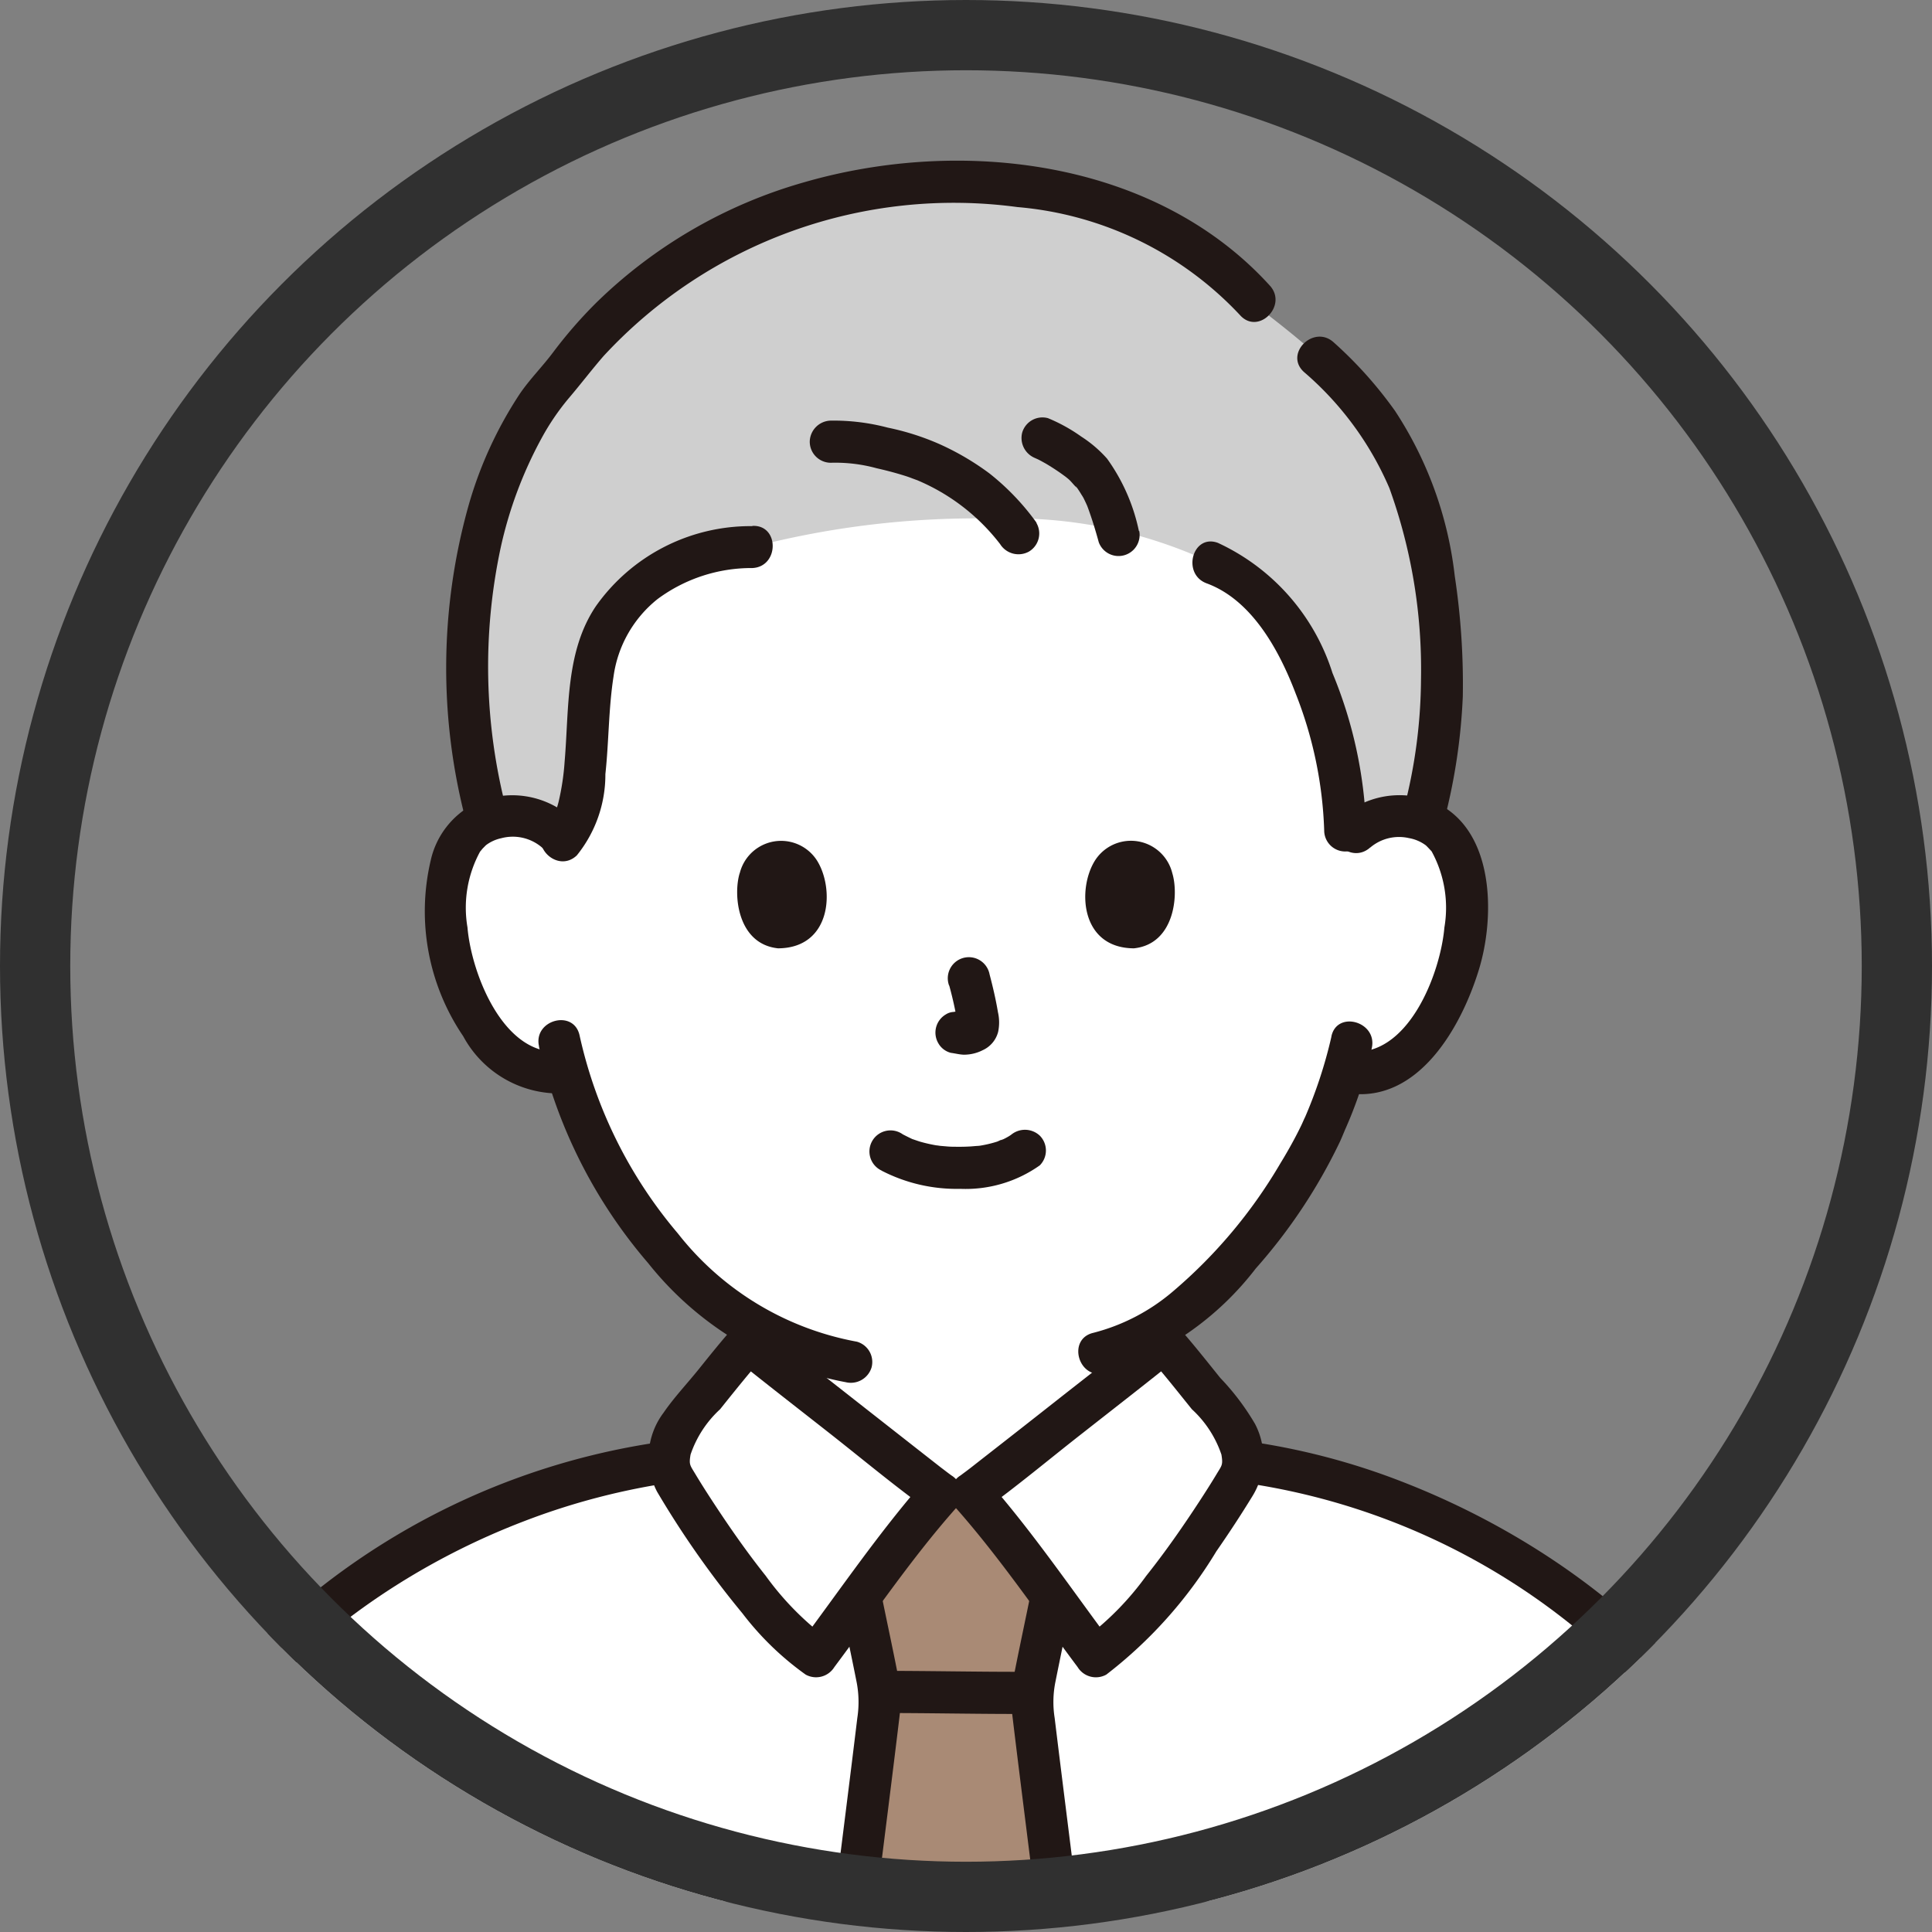 <svg xmlns="http://www.w3.org/2000/svg" xmlns:xlink="http://www.w3.org/1999/xlink" width="55" height="55" viewBox="0 0 55 55">
  <rect x="0" y="0" width="55" height="55" fill="#808080" stroke="none"/>
  <defs>
    <clipPath id="clip-path">
      <circle id="楕円形_10" data-name="楕円形 10" cx="27.5" cy="27.5" r="27.5" transform="translate(1357 10127)" fill="none" stroke="#707070" stroke-width="1"/>
    </clipPath>
  </defs>
  <g id="グループ_602" data-name="グループ 602" transform="translate(-1318 -10125)">
    <g id="マスクグループ_14" data-name="マスクグループ 14" transform="translate(-39 -2)" clip-path="url(#clip-path)">
      <g id="グループ_464" data-name="グループ 464" transform="translate(55 787.853)">
        <path id="パス_2248" data-name="パス 2248" d="M288.3,38.612a1.779,1.779,0,0,1,1.285-.471,1.649,1.649,0,0,1,1.482.823,4.931,4.931,0,0,1,.144,3.478A5.373,5.373,0,0,1,289.636,45a1.96,1.96,0,0,1-1.511.436l-.145-.025a11.517,11.517,0,0,1-.52,1.411,14.648,14.648,0,0,1-4.787,5.89c0,.975,0,1.739,0,1.739a2.694,2.694,0,0,0,.115.955,2.323,2.323,0,0,0,.7,1.014,7.816,7.816,0,0,0,2.331,1.179l1.224.483s-2.437,4.691-10.144,4.691-9.828-4.691-9.828-4.691l1.227-.483a7.816,7.816,0,0,0,2.331-1.179,2.318,2.318,0,0,0,.7-1.014,2.7,2.7,0,0,0,.115-.955s0-.65,0-1.611a10.652,10.652,0,0,1-3.011-2.592,13.519,13.519,0,0,1-2.565-4.84A1.923,1.923,0,0,1,264.225,45a5.373,5.373,0,0,1-1.577-2.557,4.933,4.933,0,0,1,.144-3.478,1.649,1.649,0,0,1,1.482-.823,1.776,1.776,0,0,1,1.285.471s-2.814-11.13,11.005-11.13S288.3,38.612,288.3,38.612Z" transform="translate(1052.284 9324.239)" fill="#fff"/>
        <path id="パス_2249" data-name="パス 2249" d="M272.628,13.2a4.529,4.529,0,0,0-4.191,2.392c-.772,1.374-.193,4.971-1.208,5.942a1.727,1.727,0,0,0-1.462-.676,2.066,2.066,0,0,0-.678.131,17.571,17.571,0,0,1-.552-4.5c-.094-3.351,1.167-6.731,2.747-8.278a12.611,12.611,0,0,1,2.438-2.539,13.976,13.976,0,0,1,8.651-2.844c3.235,0,6.513.8,8.9,3.739,3.233,2.493,4.738,4.38,4.972,9.921a14.555,14.555,0,0,1-.537,4.48,2.108,2.108,0,0,0-.629-.112,1.7,1.7,0,0,0-1.6.9c.192-1.561-.805-7.059-3.762-8.1a13.421,13.421,0,0,0-6.135-1.265,25.379,25.379,0,0,0-6.956.811Z" transform="translate(1050.791 9341.519)" fill="#cfcfcf"/>
        <path id="パス_2250" data-name="パス 2250" d="M338.459,45.206a12.575,12.575,0,0,0-.96-4.48,6.109,6.109,0,0,0-3.263-3.706c-.723-.266-1.035.889-.318,1.153,1.292.476,2.066,1.914,2.528,3.124a11.6,11.6,0,0,1,.817,3.909.6.6,0,0,0,1.2,0h0Z" transform="translate(1002.434 9317.581)" fill="#211715"/>
        <path id="パス_2251" data-name="パス 2251" d="M320.576,28.38a5.408,5.408,0,0,0-.906-2.06,3.522,3.522,0,0,0-.734-.628,4.74,4.74,0,0,0-.949-.525.6.6,0,0,0-.735.418.616.616,0,0,0,.418.735c-.2-.08.007.006.057.032.066.034.132.071.2.109.134.079.265.164.393.252.065.045.127.091.191.138s-.1-.083-.021-.016l.077.063c.094.08.167.191.262.268-.045-.037-.076-.1-.016-.019.019.027.037.054.055.081.034.052.065.105.1.159s.061.115.089.173c.016.033.03.067.046.1.052.114-.043-.112,0,0,.128.341.234.687.33,1.038a.6.6,0,0,0,1.153-.318h0Z" transform="translate(1013.846 9325.884)" fill="#211715"/>
        <path id="パス_2252" data-name="パス 2252" d="M303.531,28.374a6.96,6.96,0,0,0-1.344-1.405,7.586,7.586,0,0,0-1.426-.835,7.305,7.305,0,0,0-1.463-.465,6.046,6.046,0,0,0-1.622-.2.611.611,0,0,0-.6.6.6.6,0,0,0,.6.6,4.438,4.438,0,0,1,1.3.155c.243.055.485.117.724.19.1.03.2.062.294.1.043.015.086.032.129.047.156.054-.1-.05.03.012a5.814,5.814,0,0,1,2.342,1.811.617.617,0,0,0,.818.215.6.6,0,0,0,.215-.818h0Z" transform="translate(1027.976 9325.652)" fill="#211715"/>
        <path id="パス_2253" data-name="パス 2253" d="M277.482,35.521a5.39,5.39,0,0,0-4.452,2.274c-.875,1.292-.765,2.933-.893,4.425a7.077,7.077,0,0,1-.172,1.15,3.26,3.26,0,0,1-.126.39.766.766,0,0,1-.2.289c-.558.532.288,1.377.845.845a3.654,3.654,0,0,0,.813-2.313c.1-.925.089-1.865.233-2.785a3.41,3.41,0,0,1,1.254-2.2,4.49,4.49,0,0,1,2.7-.882c.766-.039.77-1.235,0-1.2h0Z" transform="translate(1045.937 9318.604)" fill="#211715"/>
        <path id="パス_2254" data-name="パス 2254" d="M303.227,94.16a4.653,4.653,0,0,0,2.241.519,3.651,3.651,0,0,0,2.265-.669.6.6,0,0,0,0-.845.617.617,0,0,0-.845,0c.182-.142.045-.036,0-.006s-.091.055-.138.08l-.074.037c-.079.041-.028-.022.028-.009-.037-.008-.151.057-.19.069a3.386,3.386,0,0,1-.533.122c.09-.013-.006,0-.046,0l-.157.013q-.189.012-.378.01c-.113,0-.226,0-.339-.012l-.155-.013c-.01,0-.2-.03-.07-.007a4.408,4.408,0,0,1-.5-.11c-.07-.021-.138-.046-.207-.069-.151-.052.092.047-.044-.017q-.128-.061-.253-.126a.6.6,0,1,0-.6,1.033h0Z" transform="translate(1023.868 9278.312)" fill="#211715"/>
        <path id="パス_2255" data-name="パス 2255" d="M309.447,77.485a10.452,10.452,0,0,1,.246,1.128l-.021-.159a.68.68,0,0,1,0,.156l.021-.159a.373.373,0,0,1-.017.07l.06-.143a.266.266,0,0,1-.025.045l.094-.121a.246.246,0,0,1-.037.036l.121-.094a.707.707,0,0,1-.089.047l.143-.06a.641.641,0,0,1-.151.044l.159-.021a.605.605,0,0,1-.141,0l.159.021c-.053-.007-.106-.02-.159-.028a.456.456,0,0,0-.239-.011.446.446,0,0,0-.222.071.6.6,0,0,0-.214.818.572.572,0,0,0,.357.275c.123.016.242.048.367.053a1.178,1.178,0,0,0,.544-.13.788.788,0,0,0,.436-.52,1.3,1.3,0,0,0-.005-.558c-.061-.363-.145-.723-.239-1.08a.6.6,0,1,0-1.153.318h0Z" transform="translate(1019.576 9289.719)" fill="#211715"/>
        <path id="パス_2256" data-name="パス 2256" d="M290.23,66.414c-.188.612-.065,2.019,1.094,2.139,1.532-.009,1.614-1.711,1.1-2.511a1.213,1.213,0,0,0-2.192.372Z" transform="translate(1032.827 9297.591)" fill="#211715"/>
        <path id="パス_2257" data-name="パス 2257" d="M325.788,66.414c.188.612.066,2.019-1.094,2.139-1.532-.009-1.614-1.711-1.1-2.511A1.213,1.213,0,0,1,325.788,66.414Z" transform="translate(1009.585 9297.591)" fill="#211715"/>
        <path id="パス_2258" data-name="パス 2258" d="M264.56,61.791a2.53,2.53,0,0,0-2.738-.413,2.4,2.4,0,0,0-1.269,1.631,6.332,6.332,0,0,0,.927,5,3.1,3.1,0,0,0,2.833,1.627.618.618,0,0,0,.6-.6.6.6,0,0,0-.6-.6c-1.66.216-2.6-2.193-2.712-3.527a3.336,3.336,0,0,1,.368-2.173c-.058.081.06-.067.063-.07.028-.027.073-.075.1-.1a1.1,1.1,0,0,1,.428-.194,1.276,1.276,0,0,1,1.155.257c.573.511,1.421-.332.845-.845h0Z" transform="translate(1053.707 9300.638)" fill="#211715"/>
        <path id="パス_2259" data-name="パス 2259" d="M347.64,62.626a1.266,1.266,0,0,1,1.1-.268,1.129,1.129,0,0,1,.48.205c.035.028.2.212.162.165a3.336,3.336,0,0,1,.368,2.173c-.115,1.335-1.052,3.743-2.712,3.527a.6.6,0,0,0-.6.6.613.613,0,0,0,.6.6c1.991.258,3.2-1.914,3.692-3.519.438-1.418.457-3.681-.939-4.6a2.517,2.517,0,0,0-3,.272c-.576.513.273,1.357.845.845h0Z" transform="translate(993.369 9300.648)" fill="#211715"/>
        <path id="パス_2260" data-name="パス 2260" d="M329.849,83.122a13.18,13.18,0,0,1-.774,2.347c.063-.153-.051.111-.078.167-.053.11-.108.219-.164.326-.139.265-.289.526-.445.781a14.171,14.171,0,0,1-3.051,3.633,5.646,5.646,0,0,1-2.267,1.179c-.749.175-.432,1.328.318,1.153a8.569,8.569,0,0,0,4.307-2.985,15.477,15.477,0,0,0,2.4-3.618c.032-.07.062-.141.091-.211.008-.018.087-.209.062-.15-.032.075.015-.03.018-.037q.046-.106.091-.213c.047-.112.091-.224.134-.337A11.432,11.432,0,0,0,331,83.44c.156-.751-1-1.072-1.153-.318h0Z" transform="translate(1010.054 9285.535)" fill="#211715"/>
        <path id="パス_2261" data-name="パス 2261" d="M271.241,83.308a14.305,14.305,0,0,0,3.111,6.172,9.39,9.39,0,0,0,5.623,3.388.617.617,0,0,0,.735-.418.6.6,0,0,0-.418-.735,8.393,8.393,0,0,1-5.095-3.081,13.049,13.049,0,0,1-2.8-5.644c-.17-.75-1.324-.433-1.153.318h0Z" transform="translate(1046.101 9285.627)" fill="#211715"/>
        <path id="パス_2262" data-name="パス 2262" d="M285.9,4.278C282.642.689,277.127.04,272.642,1.336a13.884,13.884,0,0,0-5.919,3.43,12.961,12.961,0,0,0-1.234,1.42c-.3.4-.653.751-.937,1.166a11.437,11.437,0,0,0-1.456,3.161,17.12,17.12,0,0,0-.086,8.987.6.6,0,0,0,1.153-.318A16.19,16.19,0,0,1,264,11.754a11.778,11.778,0,0,1,1.163-3.124,6.885,6.885,0,0,1,.772-1.139c.342-.4.656-.816,1-1.211a13.579,13.579,0,0,1,11.78-4.238,9.81,9.81,0,0,1,6.34,3.081c.519.571,1.362-.277.845-.845h0Z" transform="translate(1052.25 9343)" fill="#211715"/>
        <path id="パス_2263" data-name="パス 2263" d="M347.689,31.246a16.807,16.807,0,0,0,.529-3.528,20.578,20.578,0,0,0-.229-3.426,10.772,10.772,0,0,0-1.7-4.7,11.7,11.7,0,0,0-1.748-1.953c-.569-.516-1.417.327-.845.845a9.059,9.059,0,0,1,2.432,3.306,15.178,15.178,0,0,1,.9,5.423,14.889,14.889,0,0,1-.49,3.714c-.183.747.97,1.066,1.153.318h0Z" transform="translate(995.425 9331.253)" fill="#211715"/>
        <path id="パス_2264" data-name="パス 2264" d="M280.373,112.336V113.4a2.448,2.448,0,0,1-.121.993,2.739,2.739,0,0,1-1.455,1.254c-.757.364-1.573.634-2.355.941a.616.616,0,0,0-.418.735.6.6,0,0,0,.735.418,28.545,28.545,0,0,0,2.846-1.165,3.575,3.575,0,0,0,1.738-1.716,6.377,6.377,0,0,0,.225-2.523.6.6,0,0,0-1.2,0h0Z" transform="translate(1042.75 9265.158)" fill="#211715"/>
        <path id="パス_2265" data-name="パス 2265" d="M328.2,111.455v1.174a4.175,4.175,0,0,0,.137,1.4,3.476,3.476,0,0,0,1.714,1.868,24.986,24.986,0,0,0,2.955,1.225.6.6,0,0,0,.735-.418.612.612,0,0,0-.418-.735c-.817-.322-1.676-.6-2.46-.994a2.453,2.453,0,0,1-1.4-1.347,4.044,4.044,0,0,1-.065-1.176v-1a.6.6,0,0,0-1.2,0Z" transform="translate(1006.157 9265.776)" fill="#211715"/>
        <path id="パス_2266" data-name="パス 2266" d="M279.234,137.11c-1.671-6.749-8.849-11.621-15.48-12.519H247.478c-6.631.9-13.808,5.77-15.48,12.519" transform="translate(1073.599 9256.162)" fill="#fff"/>
        <path id="パス_2267" data-name="パス 2267" d="M306.952,137.617c-.285-2.293-.5-4.011-.5-4.1a9.568,9.568,0,0,1,.221-1.239c.136-.652.192-.952.33-1.637l.011-.077c-.781-1.052-1.715-2.285-2.287-2.928h-.86c-.573.645-1.51,1.882-2.292,2.935l.016.071c.139.684.195.985.33,1.637a9.568,9.568,0,0,1,.221,1.239c0,.106-.327,2.663-.7,5.727h5.718c-.07-.564-.137-1.112-.2-1.629Z" transform="translate(1024.921 9254.025)" fill="#a98a75"/>
        <path id="パス_2268" data-name="パス 2268" d="M306.508,144.552c-1.271,0-2.543-.027-3.814-.027a.6.6,0,1,0,0,1.2c1.271,0,2.543.027,3.814.027a.6.6,0,1,0,0-1.2Z" transform="translate(1024.458 9242.188)" fill="#211715"/>
        <path id="パス_2269" data-name="パス 2269" d="M318.16,144.912c-.214-1.739-.437-3.478-.648-5.217a2.894,2.894,0,0,1,.022-1.03c.147-.732.3-1.463.451-2.2.152-.751-1-1.073-1.153-.318s-.312,1.493-.46,2.241a3.743,3.743,0,0,0-.063,1.245c.211,1.759.438,3.516.654,5.275a.617.617,0,0,0,.6.6.6.6,0,0,0,.6-.6h0Z" transform="translate(1014.512 9248.359)" fill="#211715"/>
        <path id="パス_2270" data-name="パス 2270" d="M300.624,144.912c.217-1.758.443-3.515.654-5.275a3.742,3.742,0,0,0-.063-1.245c-.147-.748-.309-1.493-.46-2.241s-1.305-.435-1.153.318c.145.717.3,1.433.442,2.15a2.978,2.978,0,0,1,.031,1.075c-.21,1.74-.433,3.478-.648,5.217a.6.6,0,0,0,.6.6.613.613,0,0,0,.6-.6h0Z" transform="translate(1026.331 9248.359)" fill="#211715"/>
        <path id="パス_2271" data-name="パス 2271" d="M231.174,135.9c1.313-5.207,5.856-9.108,10.726-10.975a19.63,19.63,0,0,1,4.336-1.126.6.6,0,0,0,.418-.735.614.614,0,0,0-.735-.418,20.37,20.37,0,0,0-14,8.639,14.287,14.287,0,0,0-1.895,4.3.6.6,0,0,0,1.153.318Z" transform="translate(1075 9257.535)" fill="#211715"/>
        <path id="パス_2272" data-name="パス 2272" d="M352.881,135.578c-1.407-5.582-6.215-9.714-11.412-11.753a19.685,19.685,0,0,0-4.485-1.184.618.618,0,0,0-.735.418.6.6,0,0,0,.418.735,19.265,19.265,0,0,1,13.259,8.046,13.286,13.286,0,0,1,1.8,4.055.6.6,0,0,0,1.153-.318Z" transform="translate(1000.528 9257.535)" fill="#211715"/>
        <path id="パス_2273" data-name="パス 2273" d="M317.923,113.247c.563.63,1.257,1.553,1.808,2.191A1.746,1.746,0,0,1,320.11,117c-.212.423-2.552,4.175-4.128,5.185-.5-.663-2.56-3.526-3.547-4.636.37-.262,5.249-4.109,5.488-4.3Z" transform="translate(1017.209 9264.115)" fill="#fff"/>
        <path id="パス_2274" data-name="パス 2274" d="M285.925,113.247c-.563.63-1.257,1.553-1.808,2.191a1.746,1.746,0,0,0-.379,1.563c.212.423,2.552,4.175,4.128,5.185.5-.663,2.56-3.526,3.547-4.636-.37-.262-5.249-4.109-5.488-4.3Z" transform="translate(1037.373 9264.115)" fill="#fff"/>
        <path id="パス_2275" data-name="パス 2275" d="M316.112,112.226c.424.479.818.982,1.22,1.48a3.1,3.1,0,0,1,.841,1.29c.05.3.013.306-.138.558s-.321.518-.488.774c-.475.727-.973,1.442-1.514,2.121a8.287,8.287,0,0,1-1.741,1.777l.818.215c-1.194-1.595-2.32-3.262-3.64-4.757l-.121.939c.988-.708,1.927-1.5,2.883-2.246.91-.715,1.825-1.424,2.726-2.15a.6.6,0,0,0,0-.845.612.612,0,0,0-.845,0c-.88.71-1.775,1.4-2.664,2.1q-.9.709-1.807,1.417-.319.249-.639.5c.129-.1-.091.07-.133.1s-.082.062-.124.092a.609.609,0,0,0-.121.939c1.253,1.419,2.32,3,3.454,4.515a.61.61,0,0,0,.818.215,12.717,12.717,0,0,0,3.132-3.509c.357-.514.7-1.036,1.028-1.572a2.076,2.076,0,0,0,.073-2.055,6.968,6.968,0,0,0-.989-1.309c-.388-.482-.771-.968-1.181-1.431-.511-.577-1.354.271-.845.845Z" transform="translate(1018.598 9265.559)" fill="#211715"/>
        <path id="パス_2276" data-name="パス 2276" d="M284.122,111.382c-.342.386-.664.788-.987,1.19s-.7.8-1,1.237a2.111,2.111,0,0,0-.184,2.243,26.8,26.8,0,0,0,2.431,3.465,8.376,8.376,0,0,0,1.8,1.744.612.612,0,0,0,.818-.215c1.133-1.514,2.2-3.1,3.454-4.515a.609.609,0,0,0-.121-.939c-.042-.03-.083-.061-.124-.092s-.262-.2-.133-.1l-.639-.5q-.9-.706-1.807-1.417c-.889-.7-1.784-1.391-2.664-2.1a.616.616,0,0,0-.845,0,.6.6,0,0,0,0,.845c.9.726,1.816,1.435,2.726,2.15.956.751,1.895,1.538,2.883,2.246l-.121-.939c-1.32,1.5-2.446,3.162-3.64,4.757l.818-.215a8.286,8.286,0,0,1-1.741-1.777c-.541-.679-1.039-1.395-1.514-2.121-.167-.255-.331-.512-.488-.774s-.187-.268-.138-.558a3.1,3.1,0,0,1,.841-1.29c.4-.5.8-1,1.22-1.48.509-.574-.334-1.423-.845-.845Z" transform="translate(1038.753 9265.558)" fill="#211715"/>
      </g>
    </g>
    <g id="楕円形_11" data-name="楕円形 11" transform="translate(1318 10125)" fill="none" stroke="#303030" stroke-width="2">
      <circle cx="27.5" cy="27.5" r="27.5" stroke="none"/>
      <circle cx="27.5" cy="27.5" r="26.5" fill="none"/>
    </g>
  </g>
</svg>
